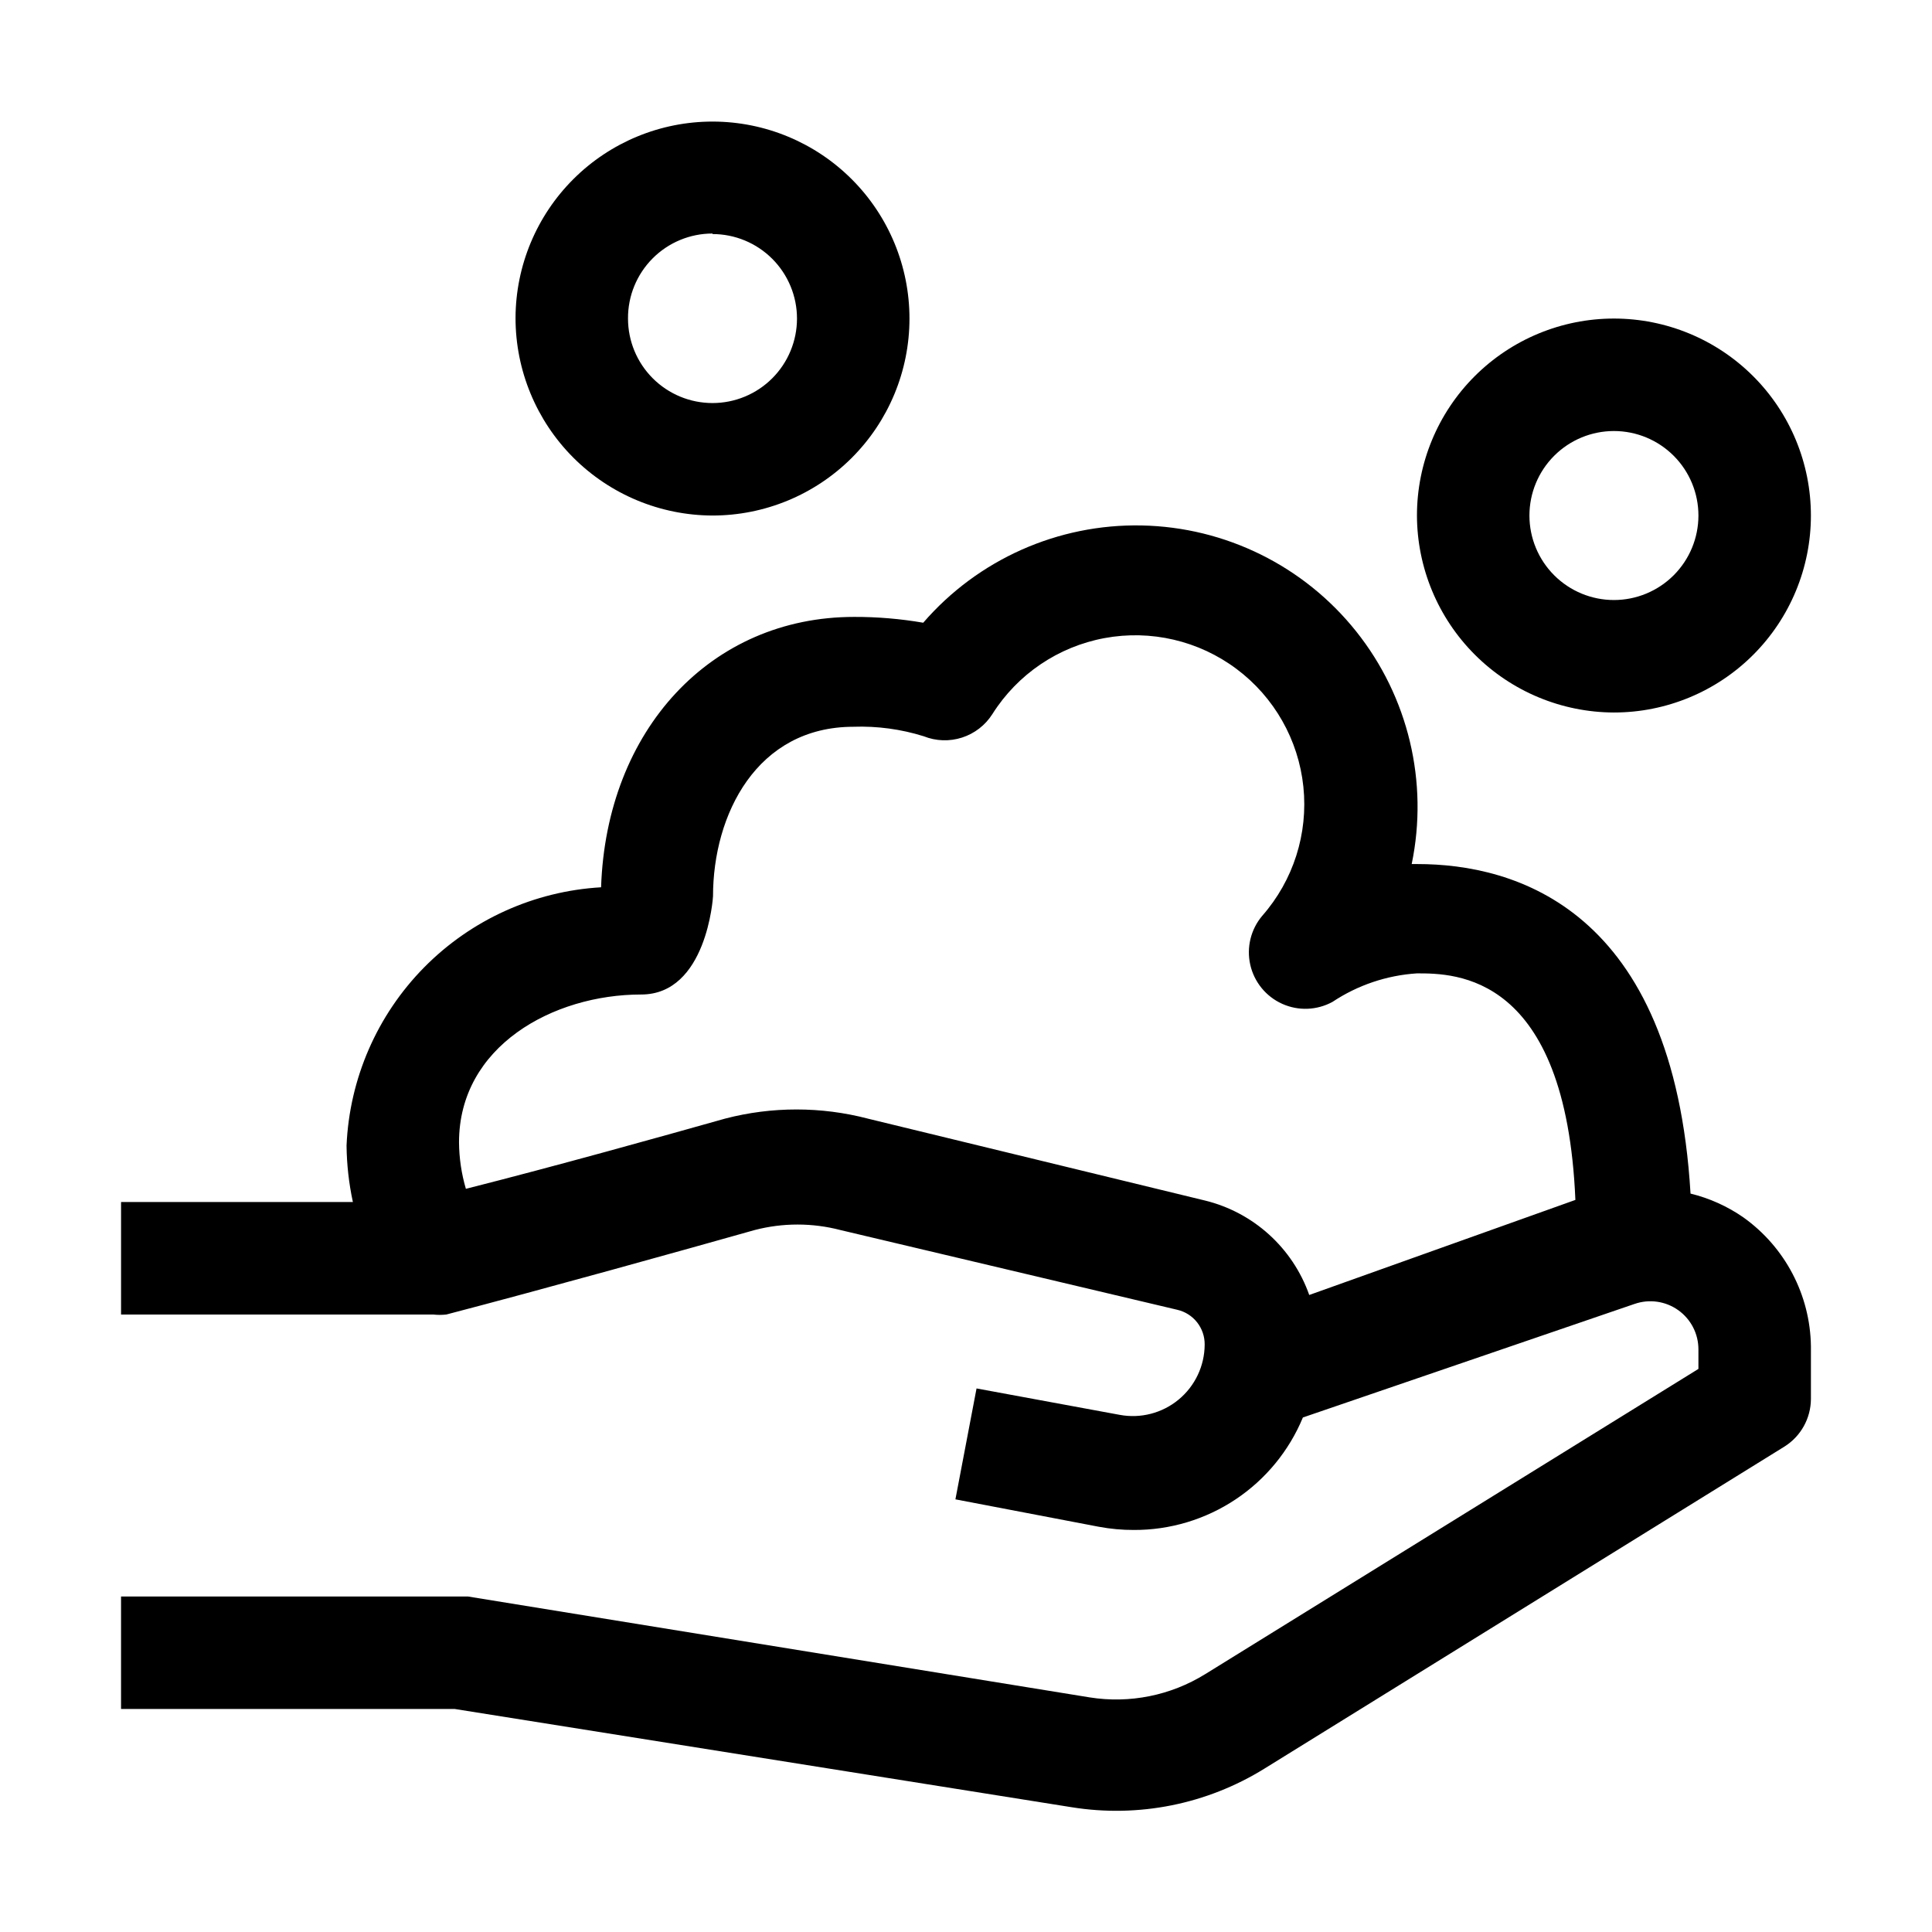 <?xml version="1.0" encoding="UTF-8"?>
<!-- The Best Svg Icon site in the world: iconSvg.co, Visit us! https://iconsvg.co -->
<svg fill="#000000" width="800px" height="800px" version="1.1" viewBox="144 144 512 512" xmlns="http://www.w3.org/2000/svg">
 <g>
  <path d="m606 466.61c-4.238-2.941-8.98-5.074-13.992-6.297-4.477-75.57-46.602-87.328-72.352-87.328h-1.543c4.508-21.719-0.883-44.312-14.711-61.656s-34.652-27.633-56.832-28.078c-22.176-0.445-43.398 9.004-57.906 25.777-6.055-1.043-12.191-1.559-18.336-1.539-37.926 0-65.637 29.949-67.035 71.652h0.004c-17.727 1.027-34.438 8.594-46.902 21.234-12.461 12.645-19.785 29.465-20.555 47.203 0.055 5.035 0.617 10.051 1.68 14.973h-61.438v29.809h82.711c1.16 0.133 2.336 0.133 3.496 0 25.75-6.719 62.418-16.934 81.73-22.391 7.434-1.934 15.238-1.934 22.672 0l89.285 21.133c4.297 0.984 7.324 4.828 7.277 9.234-0.027 5.644-2.559 10.984-6.91 14.578s-10.074 5.074-15.621 4.035l-37.926-6.996-5.598 29.391 38.066 7.277v-0.004c3.047 0.57 6.137 0.852 9.234 0.84 9.582 0.035 18.953-2.781 26.93-8.09 7.973-5.305 14.191-12.867 17.855-21.719l87.887-30.09v0.004c3.898-1.363 8.211-0.75 11.574 1.641 3.367 2.391 5.363 6.266 5.359 10.395v5.18l-130.71 80.891v-0.004c-9.145 5.668-20.023 7.852-30.648 6.156l-164.72-26.73h-91.945v29.809h88.449l163.46 26.031c17.703 2.856 35.84-0.77 51.082-10.215l137.85-85.367c4.332-2.727 6.969-7.477 6.996-12.598v-13.996 0.004c-0.195-13.586-6.848-26.266-17.914-34.148zm-142.75-4.477-89.285-21.691v-0.004c-12.391-3.223-25.398-3.223-37.785 0-16.375 4.617-44.922 12.594-68.715 18.613-1.176-4-1.789-8.145-1.82-12.312 0-25.469 24.91-39.184 48.281-39.184 17.352 0 19.031-25.75 19.031-26.031 0-21.691 11.617-44.922 37.227-44.922l0.004-0.004c6.301-0.215 12.594 0.637 18.613 2.519 3.238 1.297 6.832 1.418 10.156 0.344 3.32-1.074 6.164-3.273 8.035-6.223 6.664-10.562 17.441-17.863 29.723-20.137 12.285-2.273 24.961 0.688 34.965 8.168 10.004 7.477 16.434 18.797 17.727 31.223 1.297 12.422-2.656 24.824-10.902 34.207-3.031 3.586-4.207 8.391-3.172 12.973 1.035 4.582 4.16 8.41 8.441 10.344 4.281 1.934 9.223 1.746 13.344-0.504 6.676-4.438 14.395-7.043 22.391-7.559 10.078 0 39.465 0 41.984 60.039l-70.531 25.191c-4.406-12.5-14.832-21.926-27.711-25.051z"/>
  <path d="m332.82 280.62c13.836 0 27.105-5.496 36.895-15.273 9.789-9.781 15.293-23.047 15.305-36.883 0.012-13.836-5.469-27.109-15.238-36.906-9.773-9.797-23.031-15.316-36.867-15.34-13.836-0.023-27.117 5.445-36.922 15.207-9.805 9.762-15.336 23.016-15.371 36.855 0 13.855 5.492 27.148 15.277 36.961 9.789 9.809 23.062 15.34 36.922 15.379zm0-74.594c5.938 0 11.633 2.359 15.832 6.559 4.199 4.199 6.559 9.895 6.559 15.832 0 5.941-2.359 11.637-6.559 15.836-4.199 4.199-9.895 6.559-15.832 6.559s-11.633-2.359-15.832-6.559c-4.199-4.199-6.559-9.895-6.559-15.836-0.039-5.961 2.305-11.691 6.508-15.922s9.918-6.609 15.883-6.609z"/>
  <path d="m571.71 332.82c13.844 0 27.121-5.5 36.91-15.289 9.789-9.789 15.289-23.066 15.289-36.91 0-13.848-5.5-27.125-15.289-36.914-9.789-9.789-23.066-15.289-36.91-15.289s-27.121 5.5-36.914 15.289c-9.789 9.789-15.289 23.066-15.289 36.914 0.039 13.832 5.551 27.086 15.332 36.867 9.781 9.785 23.035 15.293 36.871 15.332zm0-74.594c5.938 0 11.633 2.359 15.832 6.559 4.199 4.199 6.559 9.895 6.559 15.836 0 5.938-2.359 11.633-6.559 15.832s-9.895 6.559-15.832 6.559c-5.941 0-11.637-2.359-15.836-6.559-4.199-4.199-6.559-9.895-6.559-15.832 0-5.941 2.359-11.637 6.559-15.836 4.199-4.199 9.895-6.559 15.836-6.559z"/>
 </g>
</svg>